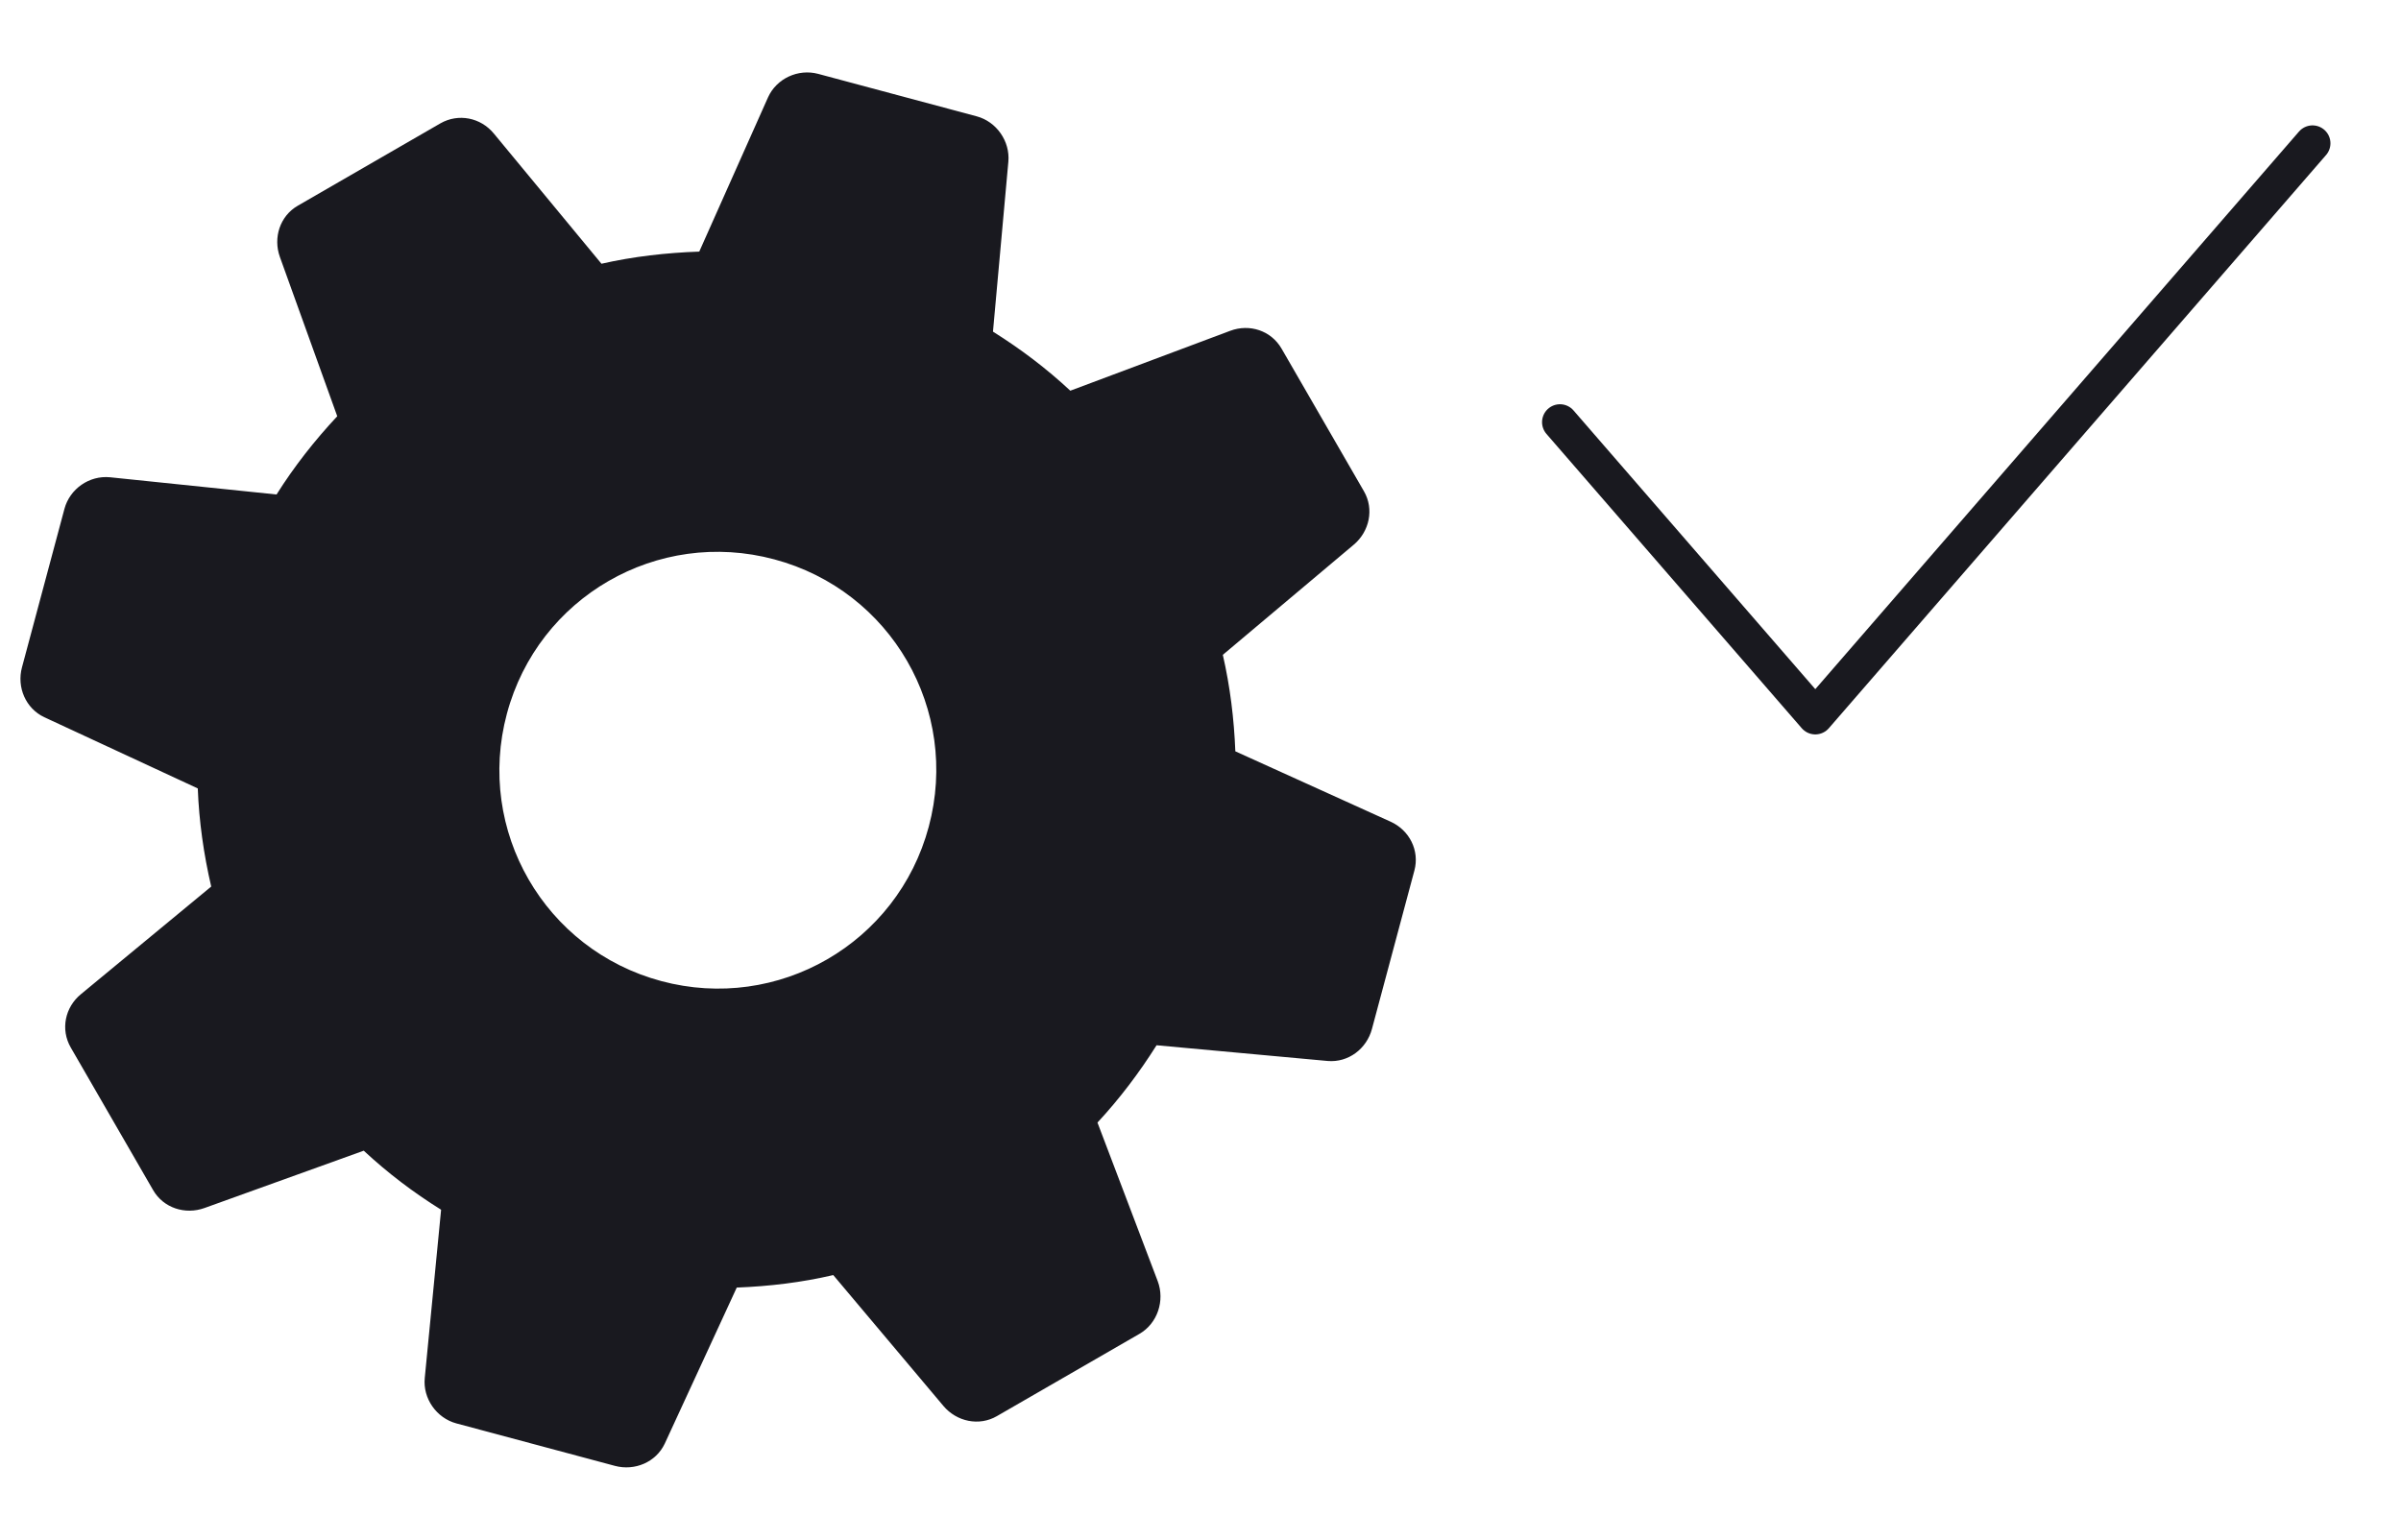 <svg width="67" height="43" viewBox="0 0 67 43" fill="none" xmlns="http://www.w3.org/2000/svg">
<g clip-path="url(#clip0_4302_483)">
<path d="M22.831 2.062C22.273 1.913 21.669 2.19 21.431 2.719L19.513 7.023C18.597 7.055 17.67 7.16 16.784 7.362L13.781 3.728C13.414 3.281 12.792 3.157 12.29 3.443L8.31 5.742C7.812 6.029 7.616 6.636 7.811 7.175L9.411 11.619C8.782 12.291 8.209 13.022 7.717 13.803L3.067 13.322C2.489 13.267 1.947 13.648 1.798 14.205L0.613 18.629C0.464 19.182 0.717 19.775 1.234 20.019L5.519 22.008C5.554 22.93 5.685 23.85 5.894 24.747L2.26 27.75C1.812 28.117 1.684 28.738 1.975 29.241L4.273 33.221C4.56 33.719 5.167 33.915 5.707 33.72L10.15 32.12C10.82 32.743 11.531 33.283 12.309 33.768L11.853 38.464C11.796 39.036 12.18 39.584 12.737 39.733L17.16 40.918C17.713 41.066 18.307 40.814 18.55 40.297L20.559 35.941C21.477 35.905 22.365 35.799 23.252 35.592L26.326 39.245C26.696 39.684 27.32 39.817 27.817 39.53L31.798 37.232C32.301 36.941 32.51 36.304 32.306 35.762L30.625 31.335C31.243 30.669 31.792 29.942 32.274 29.177L37.05 29.616C37.625 29.665 38.136 29.276 38.284 28.723L39.469 24.299C39.618 23.742 39.331 23.173 38.802 22.935L34.472 20.972C34.437 20.069 34.326 19.165 34.123 18.279L37.776 15.205C38.215 14.835 38.349 14.211 38.061 13.713L35.763 9.733C35.473 9.23 34.871 9.03 34.329 9.234L29.867 10.906C29.198 10.282 28.482 9.742 27.709 9.257L28.138 4.516C28.191 3.943 27.807 3.395 27.254 3.247L22.831 2.062ZM21.608 15.614C24.868 16.487 26.791 19.817 25.917 23.077C25.044 26.337 21.709 28.258 18.454 27.386C15.199 26.514 13.272 23.182 14.145 19.922C15.019 16.663 18.349 14.74 21.608 15.614Z" fill="#19191F"/>
<path d="M43.531 11.784L50.656 20L64.531 4" stroke="#19191F" stroke-linecap="round" stroke-linejoin="round"/>
</g>
<defs>
<clipPath id="clip0_4302_483">
<rect width="66" height="43" fill="white" transform="matrix(1 0 0 -1 0.531 43)"/>
</clipPath>
</defs>
</svg>
